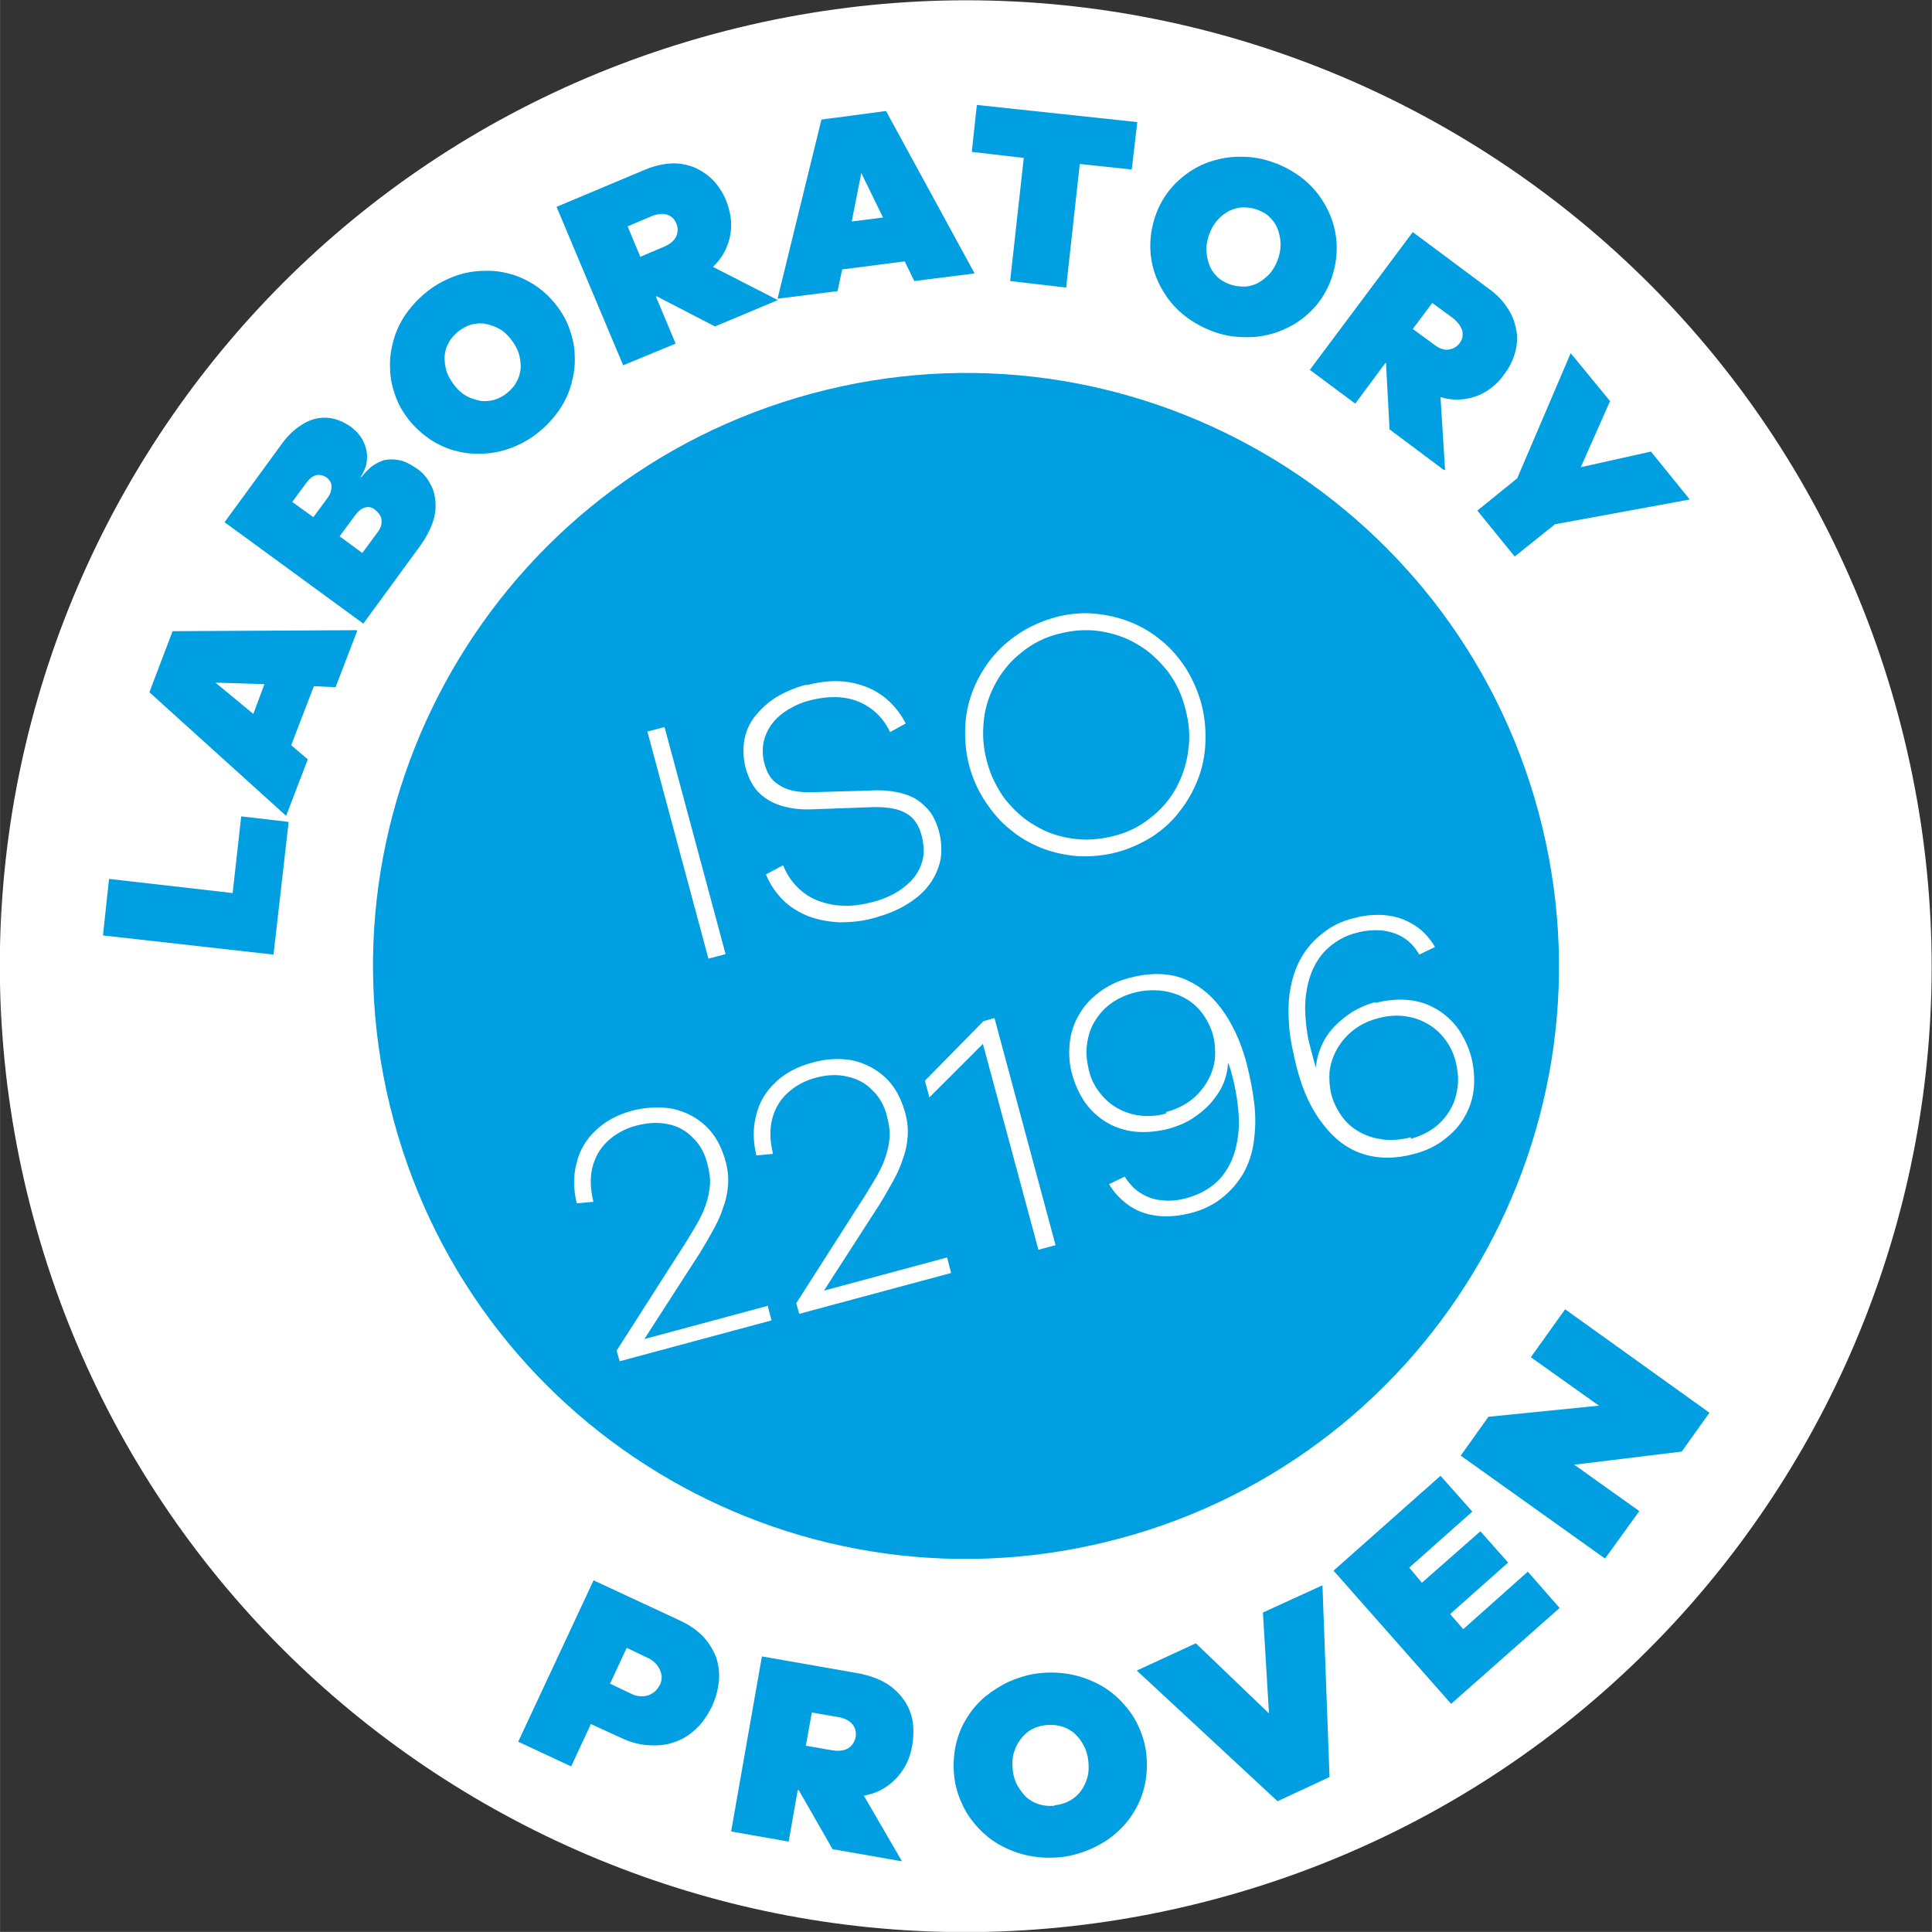 <?xml version="1.0" encoding="UTF-8"?>
<!DOCTYPE svg PUBLIC "-//W3C//DTD SVG 1.1//EN" "http://www.w3.org/Graphics/SVG/1.1/DTD/svg11.dtd">
<!-- Creator: CorelDRAW -->
<svg xmlns="http://www.w3.org/2000/svg" xml:space="preserve" width="19.416mm" height="19.415mm" style="shape-rendering:geometricPrecision; text-rendering:geometricPrecision; image-rendering:optimizeQuality; fill-rule:evenodd; clip-rule:evenodd"
viewBox="0 0 3.829 3.829"
 xmlns:xlink="http://www.w3.org/1999/xlink">
 <rect x="0" y="0" width="3.829" height="3.829" fill="#333333" stroke="none"/>
 <defs>
  <style type="text/css">
   <![CDATA[
    .fil1 {fill:#009FE1;fill-rule:nonzero}
    .fil0 {fill:white;fill-rule:nonzero}
   ]]>
  </style>
 </defs>
 <g id="Ebene_x0020_1">
  <path class="fil0" d="M3.762 1.417c-0.275,-1.021 -1.325,-1.625 -2.346,-1.35 -1.021,0.275 -1.625,1.325 -1.35,2.346 0.275,1.021 1.325,1.625 2.346,1.35 1.021,-0.275 1.625,-1.325 1.35,-2.346z"/>
  <path class="fil1" d="M3.049 1.609c-0.169,-0.627 -0.814,-0.998 -1.44,-0.829 -0.627,0.169 -0.998,0.814 -0.829,1.44 0.169,0.627 0.813,0.998 1.44,0.829 0.627,-0.169 0.998,-0.814 0.829,-1.44z"/>
  <polygon class="fil1" points="0.478,1.618 0.461,1.77 0.216,1.742 0.204,1.854 0.542,1.892 0.572,1.629 "/>
  <path class="fil1" d="M0.707 1.249l-0.365 0.002 -0.046 0.121 0.271 0.245 0.043 -0.112 -0.033 -0.028 0.045 -0.117 0.043 0.002 0.043 -0.112zm-0.183 0.107l-0.022 0.059 -0.075 -0.062 0.098 0.003z"/>
  <path class="fil1" d="M0.715 0.945c0.004,-0.006 0.007,-0.013 0.01,-0.021 0.002,-0.008 0.003,-0.016 0.002,-0.026 -0.001,-0.009 -0.004,-0.018 -0.009,-0.027 -0.005,-0.009 -0.013,-0.018 -0.024,-0.026 -0.015,-0.01 -0.03,-0.016 -0.046,-0.017 -0.016,-0.001 -0.032,0.003 -0.047,0.012 -0.015,0.009 -0.03,0.022 -0.042,0.039l-0.114 0.156 0.275 0.201 0.114 -0.156c0.01,-0.014 0.018,-0.029 0.023,-0.043 0.005,-0.014 0.007,-0.028 0.006,-0.042 -0.001,-0.013 -0.004,-0.026 -0.011,-0.037 -0.006,-0.012 -0.015,-0.022 -0.027,-0.03 -0.012,-0.008 -0.023,-0.014 -0.034,-0.016 -0.011,-0.002 -0.02,-0.002 -0.03,0 -0.009,0.003 -0.017,0.007 -0.025,0.013 -0.007,0.006 -0.014,0.013 -0.02,0.021l-0.002 -0.001zm-0.136 0.05l0.028 -0.038c0.006,-0.008 0.012,-0.013 0.019,-0.015 0.007,-0.002 0.014,-0 0.021,0.004 0.006,0.005 0.01,0.011 0.01,0.018 0,0.007 -0.002,0.015 -0.008,0.023l-0.028 0.038 -0.043 -0.031zm0.139 0.101l-0.045 -0.033 0.031 -0.042c0.006,-0.008 0.012,-0.013 0.019,-0.015 0.007,-0.002 0.014,-0.001 0.02,0.004 0.007,0.006 0.012,0.012 0.013,0.02 0.001,0.008 -0.001,0.016 -0.007,0.024l-0.031 0.042z"/>
  <path class="fil1" d="M0.845 0.579c-0.016,0.013 -0.03,0.028 -0.041,0.044 -0.011,0.016 -0.019,0.033 -0.024,0.051 -0.005,0.018 -0.008,0.036 -0.007,0.055 0,0.019 0.004,0.037 0.01,0.054 0.006,0.018 0.016,0.035 0.028,0.05 0.013,0.016 0.027,0.028 0.043,0.039 0.016,0.01 0.033,0.018 0.051,0.022 0.018,0.005 0.036,0.006 0.055,0.005 0.019,-0.001 0.037,-0.005 0.055,-0.012 0.018,-0.007 0.036,-0.017 0.052,-0.03 0.016,-0.013 0.03,-0.028 0.041,-0.044 0.011,-0.016 0.019,-0.033 0.024,-0.051 0.005,-0.018 0.008,-0.036 0.007,-0.055 -0,-0.019 -0.004,-0.037 -0.01,-0.054 -0.006,-0.018 -0.016,-0.035 -0.028,-0.05 -0.013,-0.016 -0.027,-0.029 -0.043,-0.039 -0.016,-0.01 -0.033,-0.018 -0.051,-0.022 -0.018,-0.005 -0.036,-0.006 -0.055,-0.005 -0.019,0.001 -0.037,0.005 -0.055,0.012 -0.018,0.007 -0.036,0.017 -0.052,0.03zm0.16 0.2c-0.009,0.007 -0.017,0.011 -0.027,0.014 -0.009,0.002 -0.019,0.003 -0.028,0.001 -0.009,-0.002 -0.019,-0.005 -0.027,-0.01 -0.009,-0.005 -0.016,-0.012 -0.023,-0.021 -0.007,-0.009 -0.012,-0.018 -0.015,-0.027 -0.003,-0.01 -0.004,-0.019 -0.004,-0.029 0.001,-0.01 0.003,-0.019 0.008,-0.027 0.004,-0.009 0.011,-0.016 0.019,-0.023 0.009,-0.007 0.017,-0.011 0.027,-0.014 0.009,-0.002 0.019,-0.003 0.028,-0.001 0.009,0.002 0.018,0.005 0.027,0.01 0.009,0.005 0.016,0.012 0.023,0.021 0.007,0.009 0.012,0.018 0.015,0.027 0.003,0.01 0.004,0.019 0.004,0.029 -0.001,0.009 -0.003,0.019 -0.008,0.027 -0.004,0.009 -0.011,0.016 -0.019,0.023z"/>
  <path class="fil1" d="M1.542 0.595l-0.129 -0.066c0.012,-0.012 0.021,-0.024 0.027,-0.039 0.006,-0.014 0.009,-0.029 0.009,-0.045 -0,-0.016 -0.004,-0.032 -0.01,-0.048 -0.007,-0.016 -0.016,-0.03 -0.027,-0.041 -0.011,-0.011 -0.024,-0.019 -0.038,-0.025 -0.014,-0.005 -0.029,-0.008 -0.045,-0.007 -0.016,0.001 -0.033,0.005 -0.05,0.012l-0.176 0.074 0.132 0.314 0.104 -0.043 -0.039 -0.093 0.001 -0.001 0.116 0.06 0.124 -0.052zm-0.299 -0.146l0.047 -0.02c0.012,-0.005 0.022,-0.006 0.031,-0.004 0.009,0.003 0.015,0.008 0.019,0.017 0.004,0.009 0.004,0.018 -0,0.027 -0.004,0.008 -0.012,0.015 -0.024,0.02l-0.047 0.02 -0.025 -0.06z"/>
  <path class="fil1" d="M1.931 0.541l-0.175 -0.321 -0.128 0.017 -0.087 0.355 0.119 -0.015 0.009 -0.043 0.124 -0.016 0.019 0.039 0.119 -0.015zm-0.18 -0.11l-0.063 0.008 0.019 -0.096 0.043 0.088z"/>
  <polygon class="fil1" points="2.243,0.336 2.254,0.242 1.936,0.208 1.926,0.301 2.029,0.313 2.002,0.557 2.113,0.57 2.14,0.325 "/>
  <path class="fil1" d="M2.529 0.324c-0.02,-0.008 -0.039,-0.012 -0.058,-0.013 -0.02,-0.001 -0.038,0 -0.057,0.005 -0.018,0.004 -0.035,0.011 -0.051,0.021 -0.016,0.01 -0.03,0.022 -0.042,0.036 -0.012,0.014 -0.022,0.031 -0.029,0.049 -0.007,0.019 -0.011,0.037 -0.012,0.056 -0.001,0.019 0.001,0.037 0.006,0.055 0.005,0.018 0.013,0.035 0.023,0.05 0.01,0.016 0.023,0.03 0.038,0.042 0.015,0.012 0.032,0.022 0.052,0.03 0.02,0.008 0.039,0.012 0.059,0.013 0.019,0.001 0.038,-0 0.057,-0.005 0.018,-0.004 0.035,-0.012 0.051,-0.021 0.016,-0.01 0.03,-0.022 0.042,-0.036 0.012,-0.014 0.022,-0.031 0.029,-0.049 0.007,-0.019 0.011,-0.037 0.012,-0.056 0.001,-0.019 -0.001,-0.037 -0.006,-0.055 -0.005,-0.018 -0.013,-0.035 -0.023,-0.05 -0.01,-0.016 -0.023,-0.03 -0.038,-0.042 -0.015,-0.012 -0.033,-0.022 -0.052,-0.03zm-0.093 0.239c-0.01,-0.004 -0.019,-0.009 -0.025,-0.016 -0.007,-0.007 -0.012,-0.015 -0.015,-0.024 -0.003,-0.009 -0.005,-0.019 -0.005,-0.029 0,-0.01 0.002,-0.02 0.006,-0.031 0.004,-0.01 0.009,-0.019 0.016,-0.027 0.007,-0.008 0.014,-0.013 0.023,-0.018 0.009,-0.004 0.018,-0.007 0.027,-0.007 0.01,-0 0.02,0.001 0.03,0.005 0.01,0.004 0.019,0.009 0.025,0.016 0.007,0.007 0.012,0.015 0.015,0.024 0.003,0.009 0.005,0.018 0.005,0.029 -0,0.01 -0.002,0.02 -0.006,0.031 -0.004,0.01 -0.009,0.019 -0.016,0.027 -0.007,0.007 -0.014,0.013 -0.023,0.018 -0.008,0.004 -0.018,0.007 -0.027,0.007 -0.01,0 -0.02,-0.001 -0.03,-0.005z"/>
  <path class="fil1" d="M2.864 0.932l-0.009 -0.145c0.016,0.005 0.032,0.006 0.047,0.004 0.015,-0.002 0.03,-0.007 0.043,-0.015 0.013,-0.008 0.026,-0.019 0.036,-0.034 0.011,-0.014 0.018,-0.029 0.022,-0.044 0.004,-0.015 0.005,-0.03 0.002,-0.045 -0.003,-0.015 -0.008,-0.029 -0.017,-0.042 -0.009,-0.014 -0.02,-0.026 -0.035,-0.037l-0.153 -0.114 -0.204 0.273 0.09 0.067 0.06 -0.081 0.001 0.001 0.007 0.131 0.107 0.08zm-0.026 -0.332l0.041 0.03c0.01,0.008 0.016,0.016 0.019,0.025 0.002,0.009 0.001,0.017 -0.005,0.025 -0.006,0.008 -0.014,0.012 -0.023,0.013 -0.009,0.001 -0.019,-0.003 -0.029,-0.011l-0.041 -0.03 0.039 -0.052z"/>
  <polygon class="fil1" points="3.349,0.99 3.272,0.895 3.133,0.926 3.191,0.795 3.113,0.7 3.007,0.948 2.928,1.012 3.002,1.103 3.082,1.039 "/>
  <path class="fil1" d="M1.176 3.133l-0.149 0.319 0.105 0.049 0.039 -0.084 0.059 0.027c0.019,0.009 0.037,0.014 0.055,0.015 0.018,0.001 0.035,-0 0.051,-0.006 0.016,-0.005 0.03,-0.014 0.043,-0.026 0.013,-0.012 0.023,-0.027 0.032,-0.045 0.008,-0.017 0.012,-0.034 0.014,-0.051 0.001,-0.017 -0.001,-0.032 -0.006,-0.047 -0.006,-0.015 -0.014,-0.028 -0.026,-0.041 -0.012,-0.012 -0.026,-0.022 -0.043,-0.03l-0.174 -0.081zm0.033 0.204l0.033 -0.071 0.042 0.02c0.007,0.003 0.013,0.008 0.018,0.014 0.005,0.006 0.007,0.012 0.009,0.019 0.001,0.007 0,0.014 -0.003,0.02 -0.004,0.007 -0.008,0.013 -0.015,0.017 -0.006,0.004 -0.013,0.006 -0.02,0.006 -0.007,0 -0.015,-0.001 -0.022,-0.005l-0.042 -0.02z"/>
  <path class="fil1" d="M1.787 3.688l-0.075 -0.129c0.017,-0.003 0.032,-0.009 0.045,-0.018 0.013,-0.009 0.024,-0.02 0.033,-0.034 0.009,-0.014 0.015,-0.03 0.018,-0.048 0.003,-0.018 0.003,-0.035 -0,-0.051 -0.003,-0.016 -0.01,-0.03 -0.019,-0.042 -0.009,-0.012 -0.021,-0.023 -0.035,-0.031 -0.014,-0.008 -0.031,-0.014 -0.05,-0.018l-0.194 -0.034 -0.061 0.347 0.114 0.02 0.018 -0.102 0.002 0 0.067 0.117 0.137 0.024zm-0.179 -0.294l0.052 0.009c0.013,0.002 0.023,0.007 0.029,0.014 0.006,0.007 0.008,0.015 0.007,0.025 -0.002,0.01 -0.007,0.018 -0.015,0.023 -0.008,0.005 -0.019,0.006 -0.032,0.004l-0.052 -0.009 0.012 -0.066z"/>
  <path class="fil1" d="M2.062 3.316c-0.021,0.002 -0.041,0.008 -0.06,0.016 -0.018,0.008 -0.035,0.019 -0.05,0.031 -0.015,0.013 -0.027,0.027 -0.037,0.044 -0.01,0.016 -0.017,0.034 -0.021,0.053 -0.004,0.019 -0.005,0.039 -0.003,0.059 0.002,0.021 0.008,0.04 0.016,0.057 0.008,0.018 0.019,0.033 0.032,0.047 0.013,0.014 0.028,0.026 0.045,0.035 0.017,0.009 0.035,0.016 0.055,0.02 0.02,0.004 0.04,0.005 0.062,0.003 0.021,-0.002 0.041,-0.008 0.06,-0.016 0.018,-0.008 0.035,-0.018 0.05,-0.031 0.015,-0.013 0.027,-0.027 0.037,-0.044 0.01,-0.016 0.017,-0.034 0.021,-0.053 0.004,-0.019 0.005,-0.039 0.003,-0.059 -0.002,-0.021 -0.008,-0.04 -0.016,-0.057 -0.008,-0.018 -0.019,-0.033 -0.032,-0.047 -0.013,-0.014 -0.028,-0.026 -0.045,-0.035 -0.017,-0.009 -0.035,-0.016 -0.055,-0.02 -0.02,-0.004 -0.04,-0.005 -0.062,-0.003zm0.028 0.263c-0.011,0.001 -0.021,0 -0.031,-0.003 -0.01,-0.003 -0.018,-0.008 -0.025,-0.014 -0.007,-0.007 -0.013,-0.015 -0.018,-0.024 -0.005,-0.009 -0.008,-0.02 -0.009,-0.031 -0.001,-0.011 -0.001,-0.022 0.002,-0.032 0.003,-0.01 0.007,-0.019 0.013,-0.027 0.006,-0.008 0.013,-0.015 0.022,-0.02 0.009,-0.005 0.019,-0.008 0.03,-0.009 0.011,-0.001 0.021,-0 0.031,0.003 0.01,0.003 0.018,0.008 0.025,0.014 0.007,0.007 0.013,0.014 0.018,0.024 0.005,0.009 0.008,0.02 0.009,0.031 0.001,0.011 0.001,0.022 -0.002,0.032 -0.003,0.01 -0.007,0.019 -0.013,0.027 -0.006,0.008 -0.013,0.014 -0.022,0.019 -0.009,0.005 -0.019,0.008 -0.03,0.009z"/>
  <polygon class="fil1" points="2.621,3.142 2.503,3.196 2.515,3.396 2.37,3.257 2.253,3.311 2.532,3.57 2.635,3.522 "/>
  <polygon class="fil1" points="3.028,3.115 2.9,3.229 2.874,3.199 2.989,3.097 2.934,3.035 2.818,3.137 2.793,3.107 2.918,2.996 2.855,2.925 2.643,3.113 2.876,3.377 3.091,3.187 "/>
  <polygon class="fil1" points="3.102,2.595 3.034,2.69 3.169,2.786 2.95,2.808 2.895,2.885 3.181,3.089 3.249,2.995 3.12,2.903 3.333,2.877 3.388,2.8 "/>
  <path class="fil0" d="M1.438 1.891l-0.121 -0.45 -0.034 0.009 0.121 0.45 0.034 -0.009zm0.16 -0.534c-0.023,0.006 -0.043,0.015 -0.06,0.025 -0.017,0.011 -0.031,0.024 -0.042,0.038 -0.011,0.014 -0.018,0.03 -0.021,0.048 -0.003,0.017 -0.002,0.035 0.003,0.055 0.006,0.021 0.015,0.038 0.028,0.05 0.013,0.012 0.028,0.02 0.046,0.025 0.018,0.005 0.037,0.007 0.059,0.006l0.111 -0.004c0.019,-0.001 0.036,0 0.05,0.003 0.014,0.003 0.026,0.009 0.035,0.017 0.009,0.009 0.016,0.021 0.02,0.038 0.005,0.02 0.005,0.038 -0.001,0.055 -0.006,0.017 -0.017,0.032 -0.034,0.045 -0.016,0.013 -0.037,0.023 -0.063,0.03 -0.02,0.005 -0.039,0.008 -0.057,0.007 -0.018,-0 -0.035,-0.004 -0.051,-0.01 -0.016,-0.006 -0.029,-0.015 -0.041,-0.027 -0.012,-0.012 -0.021,-0.026 -0.028,-0.043l-0.034 0.018c0.008,0.02 0.02,0.037 0.034,0.051 0.014,0.014 0.031,0.024 0.05,0.032 0.019,0.007 0.04,0.011 0.062,0.012 0.022,0 0.046,-0.002 0.07,-0.009 0.024,-0.007 0.045,-0.015 0.064,-0.027 0.018,-0.011 0.033,-0.024 0.044,-0.039 0.011,-0.015 0.018,-0.031 0.022,-0.049 0.003,-0.018 0.002,-0.037 -0.003,-0.056 -0.005,-0.018 -0.012,-0.033 -0.022,-0.044 -0.01,-0.011 -0.021,-0.02 -0.033,-0.025 -0.013,-0.006 -0.026,-0.009 -0.041,-0.011 -0.014,-0.002 -0.029,-0.002 -0.044,-0.001l-0.105 0.003c-0.016,0.001 -0.032,-0 -0.045,-0.003 -0.014,-0.003 -0.025,-0.009 -0.035,-0.017 -0.01,-0.008 -0.017,-0.021 -0.021,-0.037 -0.004,-0.014 -0.004,-0.028 -0.002,-0.041 0.003,-0.013 0.008,-0.025 0.016,-0.036 0.008,-0.011 0.019,-0.021 0.032,-0.029 0.013,-0.008 0.028,-0.015 0.045,-0.019 0.024,-0.006 0.046,-0.008 0.067,-0.005 0.021,0.003 0.039,0.011 0.054,0.022 0.016,0.012 0.028,0.027 0.037,0.046l0.031 -0.017c-0.011,-0.022 -0.027,-0.041 -0.046,-0.055 -0.019,-0.014 -0.042,-0.023 -0.067,-0.027 -0.025,-0.004 -0.053,-0.002 -0.083,0.006zm0.492 -0.133c-0.026,0.007 -0.05,0.018 -0.071,0.032 -0.021,0.014 -0.039,0.03 -0.055,0.05 -0.015,0.019 -0.027,0.04 -0.036,0.063 -0.009,0.023 -0.014,0.047 -0.015,0.072 -0.001,0.025 0.001,0.051 0.008,0.077 0.007,0.026 0.018,0.05 0.032,0.071 0.014,0.021 0.03,0.04 0.049,0.055 0.019,0.016 0.04,0.028 0.063,0.037 0.023,0.009 0.047,0.014 0.072,0.016 0.025,0.001 0.051,-0.001 0.077,-0.008 0.026,-0.007 0.049,-0.018 0.07,-0.031 0.021,-0.014 0.039,-0.03 0.054,-0.05 0.015,-0.019 0.027,-0.04 0.036,-0.063 0.009,-0.023 0.014,-0.047 0.015,-0.073 0.001,-0.025 -0.001,-0.051 -0.008,-0.077 -0.007,-0.026 -0.018,-0.05 -0.031,-0.071 -0.014,-0.021 -0.03,-0.04 -0.049,-0.055 -0.019,-0.016 -0.04,-0.028 -0.063,-0.037 -0.023,-0.009 -0.047,-0.014 -0.072,-0.016 -0.025,-0.002 -0.051,0.001 -0.077,0.008zm0.117 0.433c-0.028,0.007 -0.055,0.009 -0.082,0.005 -0.027,-0.004 -0.051,-0.012 -0.074,-0.026 -0.023,-0.013 -0.042,-0.031 -0.059,-0.052 -0.016,-0.022 -0.029,-0.047 -0.036,-0.075 -0.008,-0.028 -0.009,-0.056 -0.006,-0.083 0.003,-0.027 0.012,-0.052 0.025,-0.075 0.013,-0.023 0.03,-0.043 0.051,-0.059 0.021,-0.017 0.045,-0.029 0.073,-0.036 0.028,-0.007 0.055,-0.009 0.081,-0.005 0.026,0.004 0.051,0.012 0.074,0.026 0.023,0.013 0.042,0.031 0.059,0.052 0.017,0.022 0.029,0.047 0.036,0.075 0.008,0.029 0.01,0.056 0.006,0.083 -0.003,0.027 -0.012,0.052 -0.024,0.075 -0.013,0.023 -0.03,0.043 -0.051,0.059 -0.021,0.017 -0.045,0.029 -0.073,0.036z"/>
  <path class="fil0" d="M1.522 2.588l-0.245 0.066 0.098 -0.152c0.014,-0.021 0.025,-0.04 0.035,-0.058 0.01,-0.017 0.018,-0.034 0.023,-0.05 0.006,-0.016 0.009,-0.031 0.01,-0.047 0.001,-0.016 -0.001,-0.032 -0.006,-0.049 -0.008,-0.027 -0.02,-0.049 -0.038,-0.066 -0.018,-0.017 -0.039,-0.028 -0.064,-0.034 -0.025,-0.005 -0.052,-0.004 -0.081,0.003 -0.03,0.008 -0.054,0.021 -0.073,0.039 -0.019,0.018 -0.032,0.039 -0.038,0.064 -0.007,0.025 -0.007,0.052 0,0.081l0.033 -0.003c-0.006,-0.025 -0.007,-0.047 -0.002,-0.068 0.005,-0.02 0.015,-0.038 0.03,-0.052 0.015,-0.014 0.034,-0.025 0.057,-0.031 0.023,-0.006 0.043,-0.007 0.063,-0.003 0.019,0.004 0.036,0.013 0.049,0.027 0.014,0.013 0.024,0.031 0.029,0.052 0.004,0.015 0.006,0.029 0.005,0.042 -0.001,0.013 -0.004,0.027 -0.009,0.041 -0.005,0.014 -0.012,0.028 -0.021,0.043 -0.009,0.015 -0.019,0.032 -0.031,0.05l-0.124 0.194 0.006 0.021 0.301 -0.081 -0.008 -0.031zm0.356 -0.096l-0.245 0.066 0.098 -0.152c0.014,-0.021 0.025,-0.04 0.035,-0.058 0.01,-0.017 0.018,-0.034 0.023,-0.05 0.006,-0.016 0.009,-0.031 0.01,-0.047 0.001,-0.016 -0.001,-0.032 -0.006,-0.049 -0.008,-0.027 -0.02,-0.049 -0.038,-0.066 -0.018,-0.017 -0.039,-0.028 -0.064,-0.034 -0.025,-0.005 -0.052,-0.004 -0.081,0.004 -0.03,0.008 -0.054,0.021 -0.073,0.039 -0.019,0.018 -0.032,0.039 -0.038,0.064 -0.007,0.025 -0.007,0.052 0,0.081l0.033 -0.003c-0.006,-0.025 -0.007,-0.047 -0.002,-0.068 0.005,-0.02 0.015,-0.038 0.03,-0.052 0.015,-0.014 0.034,-0.025 0.057,-0.031 0.023,-0.006 0.043,-0.007 0.063,-0.002 0.019,0.004 0.036,0.013 0.049,0.027 0.014,0.013 0.024,0.031 0.029,0.052 0.004,0.015 0.006,0.029 0.005,0.042 -0.001,0.013 -0.004,0.027 -0.009,0.041 -0.005,0.014 -0.012,0.028 -0.021,0.043 -0.009,0.015 -0.019,0.032 -0.031,0.05l-0.124 0.194 0.006 0.021 0.301 -0.081 -0.008 -0.031zm0.092 -0.474l-0.021 0.006 -0.116 0.118 0.009 0.033 0.106 -0.106 0.11 0.408 0.034 -0.009 -0.121 -0.45zm0.269 -0.08c-0.024,0.006 -0.044,0.016 -0.061,0.029 -0.017,0.013 -0.03,0.027 -0.04,0.045 -0.01,0.017 -0.016,0.036 -0.018,0.056 -0.002,0.02 -0.001,0.041 0.005,0.062 0.006,0.021 0.015,0.04 0.026,0.056 0.012,0.016 0.026,0.029 0.043,0.039 0.017,0.01 0.036,0.016 0.056,0.018 0.021,0.002 0.043,0 0.067,-0.006 0.017,-0.005 0.032,-0.011 0.046,-0.02 0.014,-0.009 0.026,-0.019 0.036,-0.03 0.01,-0.012 0.019,-0.024 0.025,-0.038 0.006,-0.014 0.009,-0.028 0.01,-0.043l0.004 0.011c0.004,0.014 0.008,0.029 0.011,0.046 0.003,0.016 0.005,0.032 0.006,0.049 0.001,0.017 -0,0.034 -0.003,0.05 -0.003,0.017 -0.008,0.033 -0.016,0.048 -0.008,0.015 -0.018,0.028 -0.032,0.039 -0.014,0.011 -0.03,0.019 -0.05,0.025 -0.018,0.005 -0.035,0.007 -0.05,0.005 -0.016,-0.001 -0.03,-0.006 -0.043,-0.014 -0.013,-0.008 -0.023,-0.019 -0.032,-0.033l-0.031 0.015c0.011,0.019 0.026,0.033 0.042,0.044 0.017,0.011 0.036,0.017 0.056,0.019 0.021,0.002 0.042,0 0.065,-0.006 0.023,-0.006 0.044,-0.016 0.061,-0.03 0.017,-0.013 0.031,-0.03 0.042,-0.048 0.011,-0.02 0.018,-0.041 0.021,-0.064 0.003,-0.023 0.004,-0.047 0.001,-0.073 -0.003,-0.026 -0.008,-0.052 -0.015,-0.08 -0.012,-0.046 -0.03,-0.083 -0.052,-0.112 -0.022,-0.029 -0.048,-0.048 -0.078,-0.059 -0.03,-0.01 -0.064,-0.01 -0.102,-0zm0.072 0.269c-0.018,0.005 -0.036,0.006 -0.052,0.004 -0.016,-0.002 -0.031,-0.007 -0.045,-0.015 -0.014,-0.008 -0.025,-0.018 -0.035,-0.031 -0.01,-0.013 -0.017,-0.027 -0.021,-0.044 -0.004,-0.017 -0.006,-0.033 -0.004,-0.049 0.002,-0.016 0.006,-0.031 0.014,-0.045 0.008,-0.014 0.018,-0.026 0.031,-0.036 0.013,-0.01 0.029,-0.018 0.047,-0.023 0.018,-0.005 0.035,-0.006 0.052,-0.005 0.017,0.002 0.032,0.006 0.046,0.013 0.014,0.007 0.027,0.017 0.037,0.03 0.01,0.013 0.018,0.028 0.023,0.045 0.004,0.016 0.005,0.032 0.004,0.047 -0.002,0.016 -0.007,0.031 -0.015,0.045 -0.008,0.014 -0.019,0.027 -0.032,0.037 -0.014,0.011 -0.031,0.019 -0.05,0.024zm0.416 -0.221c-0.017,0.004 -0.032,0.011 -0.046,0.019 -0.014,0.009 -0.026,0.019 -0.037,0.03 -0.011,0.012 -0.019,0.024 -0.025,0.038 -0.006,0.014 -0.01,0.028 -0.011,0.043l-0.003 -0.01c-0.004,-0.014 -0.008,-0.03 -0.012,-0.046 -0.003,-0.016 -0.005,-0.032 -0.006,-0.049 -0.001,-0.017 0,-0.034 0.003,-0.05 0.003,-0.017 0.008,-0.033 0.016,-0.048 0.008,-0.015 0.018,-0.028 0.032,-0.039 0.014,-0.011 0.03,-0.02 0.05,-0.025 0.018,-0.005 0.034,-0.006 0.05,-0.005 0.016,0.002 0.03,0.006 0.043,0.014 0.013,0.008 0.023,0.019 0.032,0.034l0.031 -0.015c-0.011,-0.019 -0.025,-0.034 -0.042,-0.044 -0.017,-0.011 -0.036,-0.017 -0.056,-0.019 -0.021,-0.002 -0.042,-0 -0.064,0.006 -0.024,0.006 -0.044,0.016 -0.061,0.03 -0.017,0.013 -0.031,0.029 -0.042,0.048 -0.011,0.019 -0.018,0.041 -0.022,0.064 -0.004,0.023 -0.004,0.047 -0.002,0.073 0.002,0.026 0.008,0.052 0.015,0.081 0.012,0.046 0.029,0.083 0.052,0.112 0.022,0.029 0.048,0.049 0.079,0.059 0.031,0.01 0.065,0.01 0.102,0 0.023,-0.006 0.044,-0.016 0.06,-0.029 0.017,-0.013 0.03,-0.027 0.04,-0.045 0.01,-0.017 0.016,-0.036 0.018,-0.056 0.002,-0.02 0,-0.041 -0.005,-0.062 -0.006,-0.021 -0.015,-0.04 -0.026,-0.056 -0.012,-0.016 -0.026,-0.029 -0.043,-0.039 -0.017,-0.01 -0.035,-0.016 -0.056,-0.018 -0.021,-0.002 -0.043,-0 -0.066,0.006zm0.069 0.268c-0.018,0.005 -0.035,0.006 -0.051,0.005 -0.017,-0.002 -0.032,-0.006 -0.046,-0.013 -0.014,-0.007 -0.027,-0.017 -0.037,-0.03 -0.01,-0.013 -0.018,-0.028 -0.023,-0.045 -0.004,-0.016 -0.005,-0.032 -0.004,-0.047 0.002,-0.016 0.007,-0.031 0.015,-0.045 0.008,-0.014 0.019,-0.027 0.032,-0.037 0.014,-0.011 0.03,-0.019 0.05,-0.024 0.018,-0.005 0.036,-0.006 0.052,-0.004 0.016,0.002 0.031,0.007 0.045,0.015 0.014,0.008 0.025,0.018 0.035,0.031 0.01,0.013 0.017,0.028 0.021,0.044 0.004,0.017 0.006,0.033 0.004,0.049 -0.002,0.016 -0.006,0.031 -0.014,0.045 -0.008,0.014 -0.018,0.026 -0.031,0.036 -0.013,0.01 -0.029,0.018 -0.048,0.023z"/>
 </g>
</svg>
